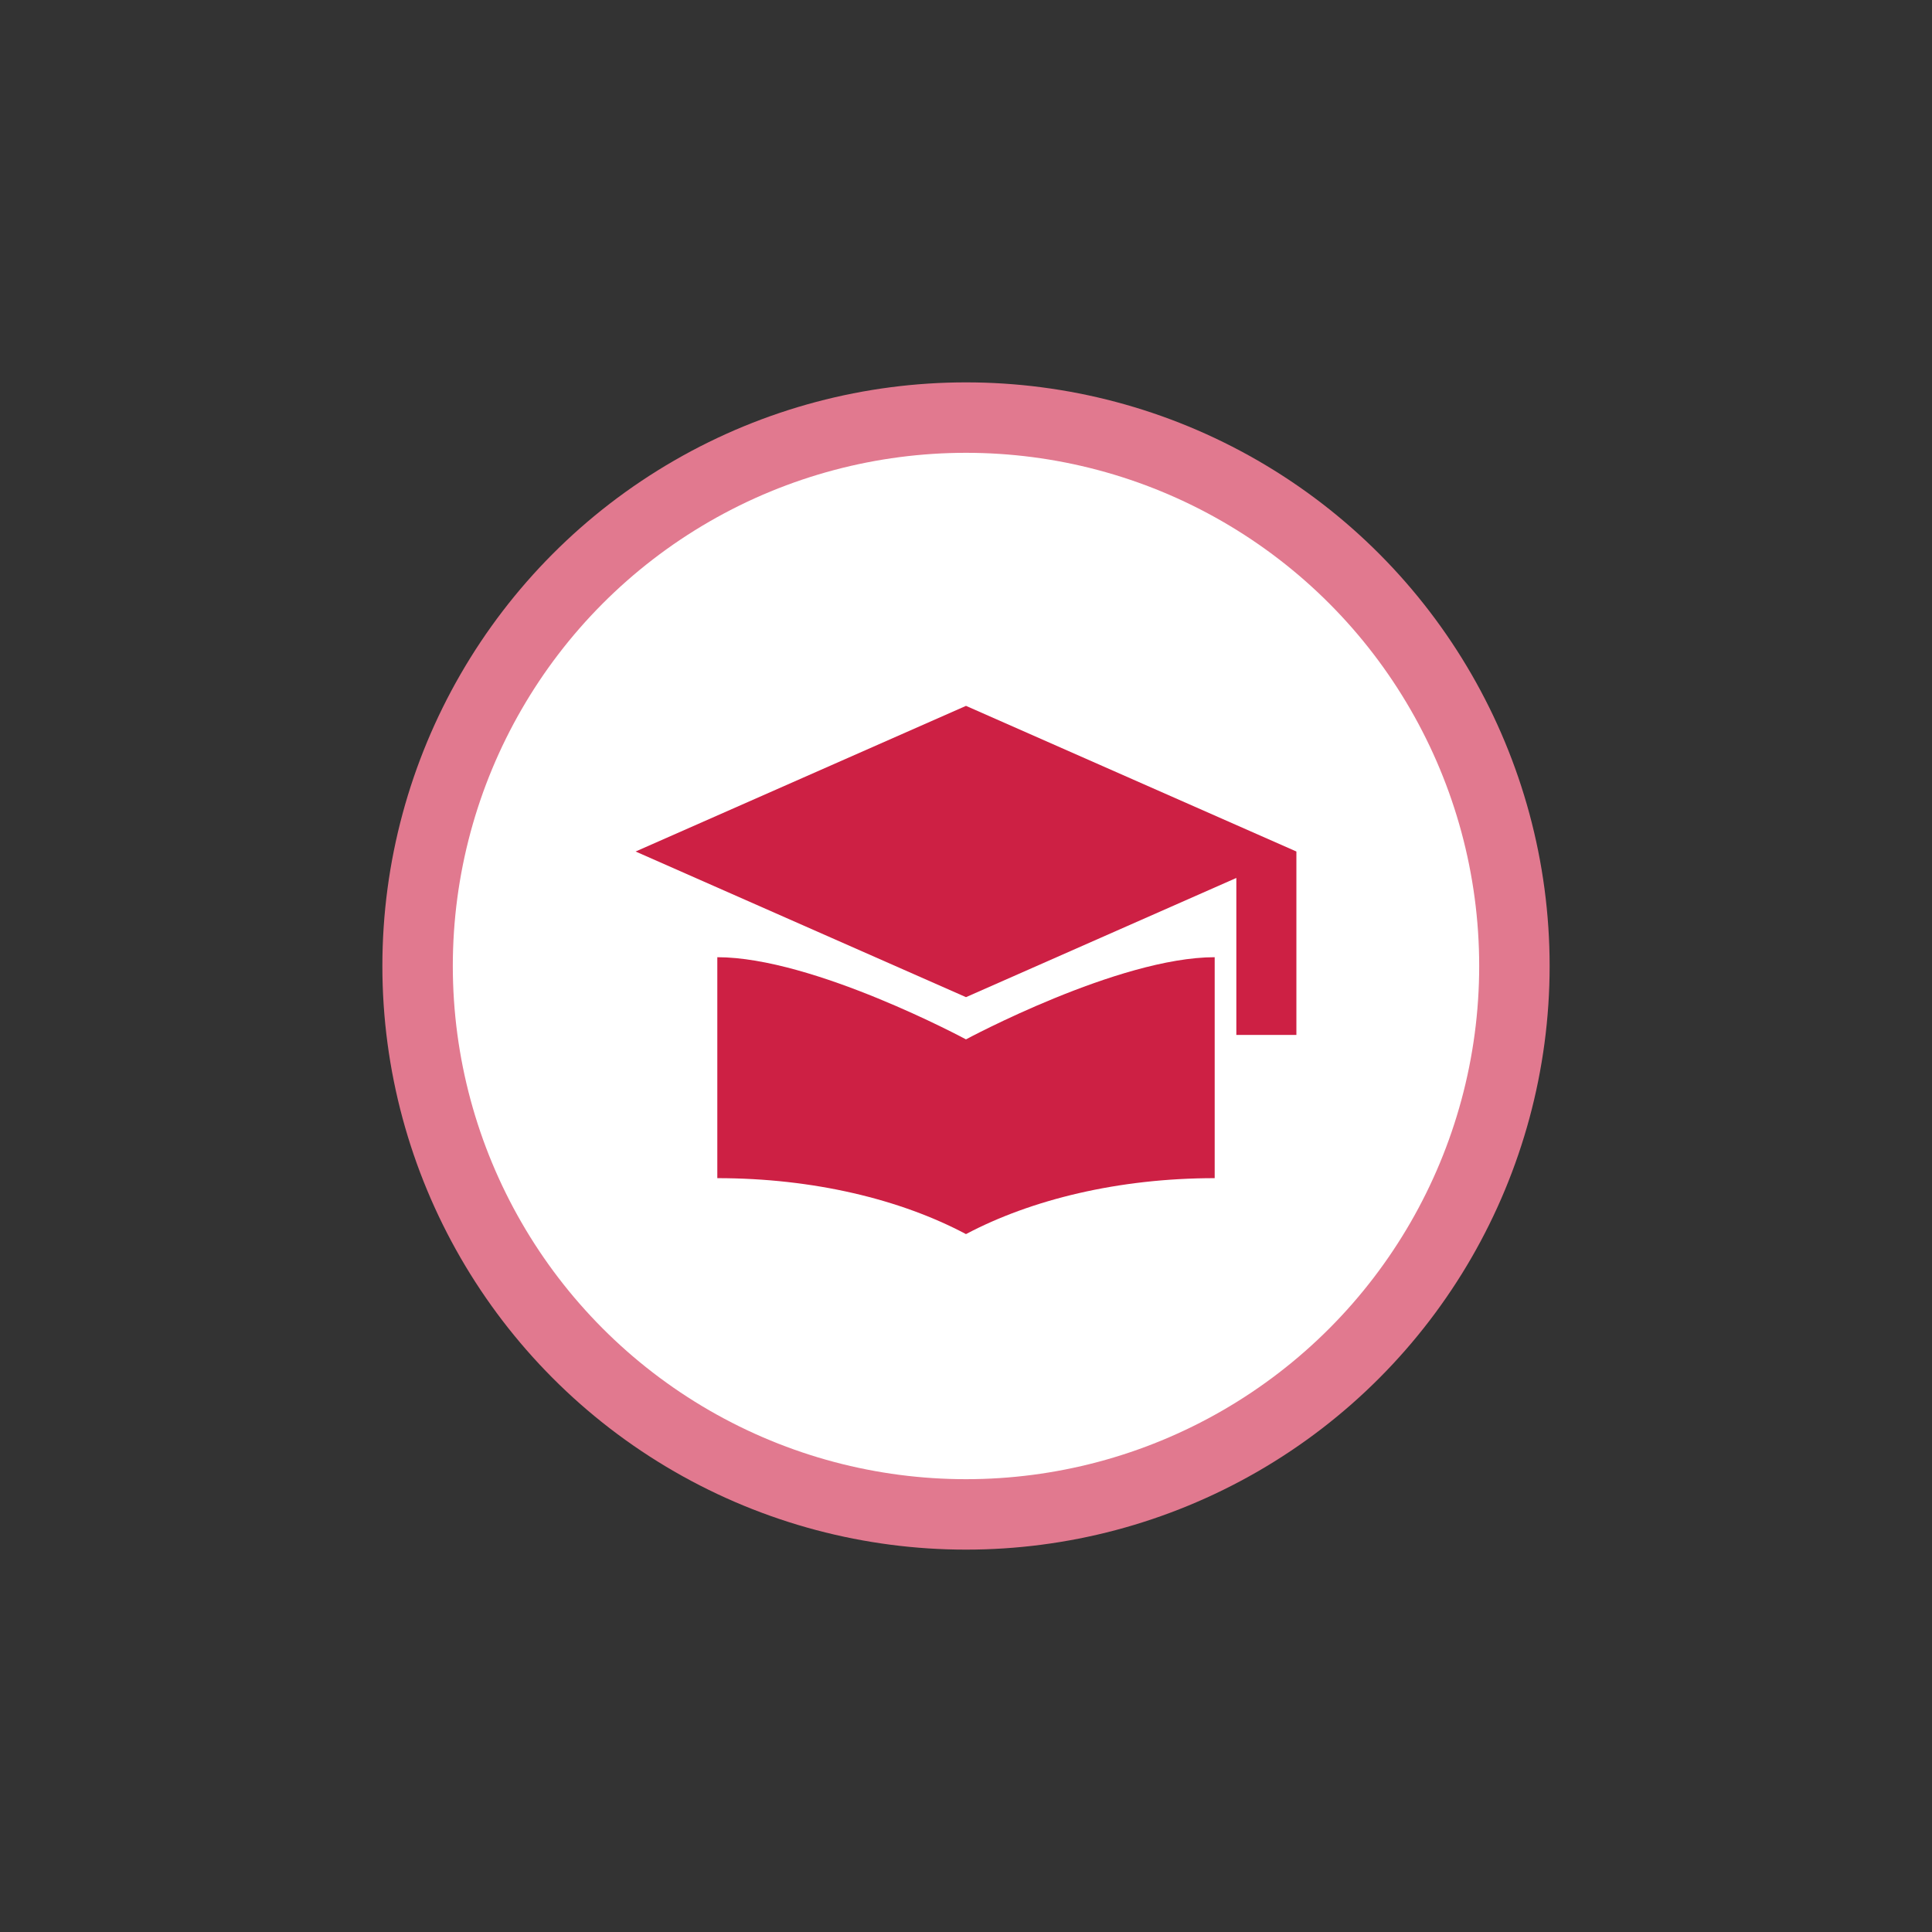 <?xml version="1.0" encoding="utf-8"?>
<!-- Generator: Adobe Illustrator 16.0.0, SVG Export Plug-In . SVG Version: 6.00 Build 0)  -->
<!DOCTYPE svg PUBLIC "-//W3C//DTD SVG 1.1//EN" "http://www.w3.org/Graphics/SVG/1.1/DTD/svg11.dtd">
<svg version="1.1" xmlns="http://www.w3.org/2000/svg" xmlns:xlink="http://www.w3.org/1999/xlink" x="0px" y="0px" width="96px"
	 height="96px" viewBox="0 0 96 96" enable-background="new 0 0 96 96" xml:space="preserve">
<rect x="0" y="0" width="96" height="96" fill="#333333" stroke="none"/>
<g id="Guidelines" display="none">
</g>
<g id="Text" display="none">
</g>
<g id="Layer_34">
</g>
<g id="Recht">
</g>
<g id="Finanzen">
</g>
<g id="Event">
</g>
<g id="Handwerk">
</g>
<g id="Galerien">
</g>
<g id="Theater">
</g>
<g id="Kino">
</g>
<g id="Leistungen">
</g>
<g id="Shopping">
</g>
<g id="Parks">
</g>
<g id="Layer_33">
</g>
<g id="Sehenswürdigk.">
</g>
<g id="Beauty">
</g>
<g id="Layer_22">
</g>
<g id="Color_1">
</g>
<g id="Color_2">
</g>
<g id="Color_3">
</g>
<g id="Color_4">
</g>
<g id="Color_5">
</g>
<g id="ModeBeuty" display="none">
</g>
<g id="DDS_point">
</g>
<g id="Leisure">
</g>
<g id="Gesundheit_1_">
</g>
<g id="Uebernachtung">
</g>
<g id="Stadtpunkt_1_" display="none">
</g>
<g id="OLD_Icon">
</g>
<g id="Bildung">
</g>
<g id="Sport">
</g>
<g id="Essen">
</g>
<g id="Layer_23">
</g>
<g id="Layer_24">
</g>
<g id="Layer_35">
	<circle id="XMLID_935_" fill-rule="evenodd" clip-rule="evenodd" fill="#E1798F" cx="48" cy="48" r="29"/>
	<circle id="XMLID_934_" fill-rule="evenodd" clip-rule="evenodd" fill="#FFFFFF" cx="48" cy="48" r="25.5"/>
	<polygon id="XMLID_68_" fill-rule="evenodd" clip-rule="evenodd" fill="#CD2044" points="31.583,42.311 48,49.548 61.433,43.625 
		61.433,51.424 64.417,51.424 64.417,42.311 48,35.074 	"/>
	<path id="XMLID_65_" fill-rule="evenodd" clip-rule="evenodd" fill="#CD2044" d="M47.999,51.646c0,0,7.578-4.083,12.358-4.083
		v10.979c-4.78,0-9.117,1.065-12.358,2.78c-3.24-1.723-7.577-2.78-12.356-2.78V47.563C40.422,47.563,47.999,51.646,47.999,51.646z"
		/>
</g>
</svg>
